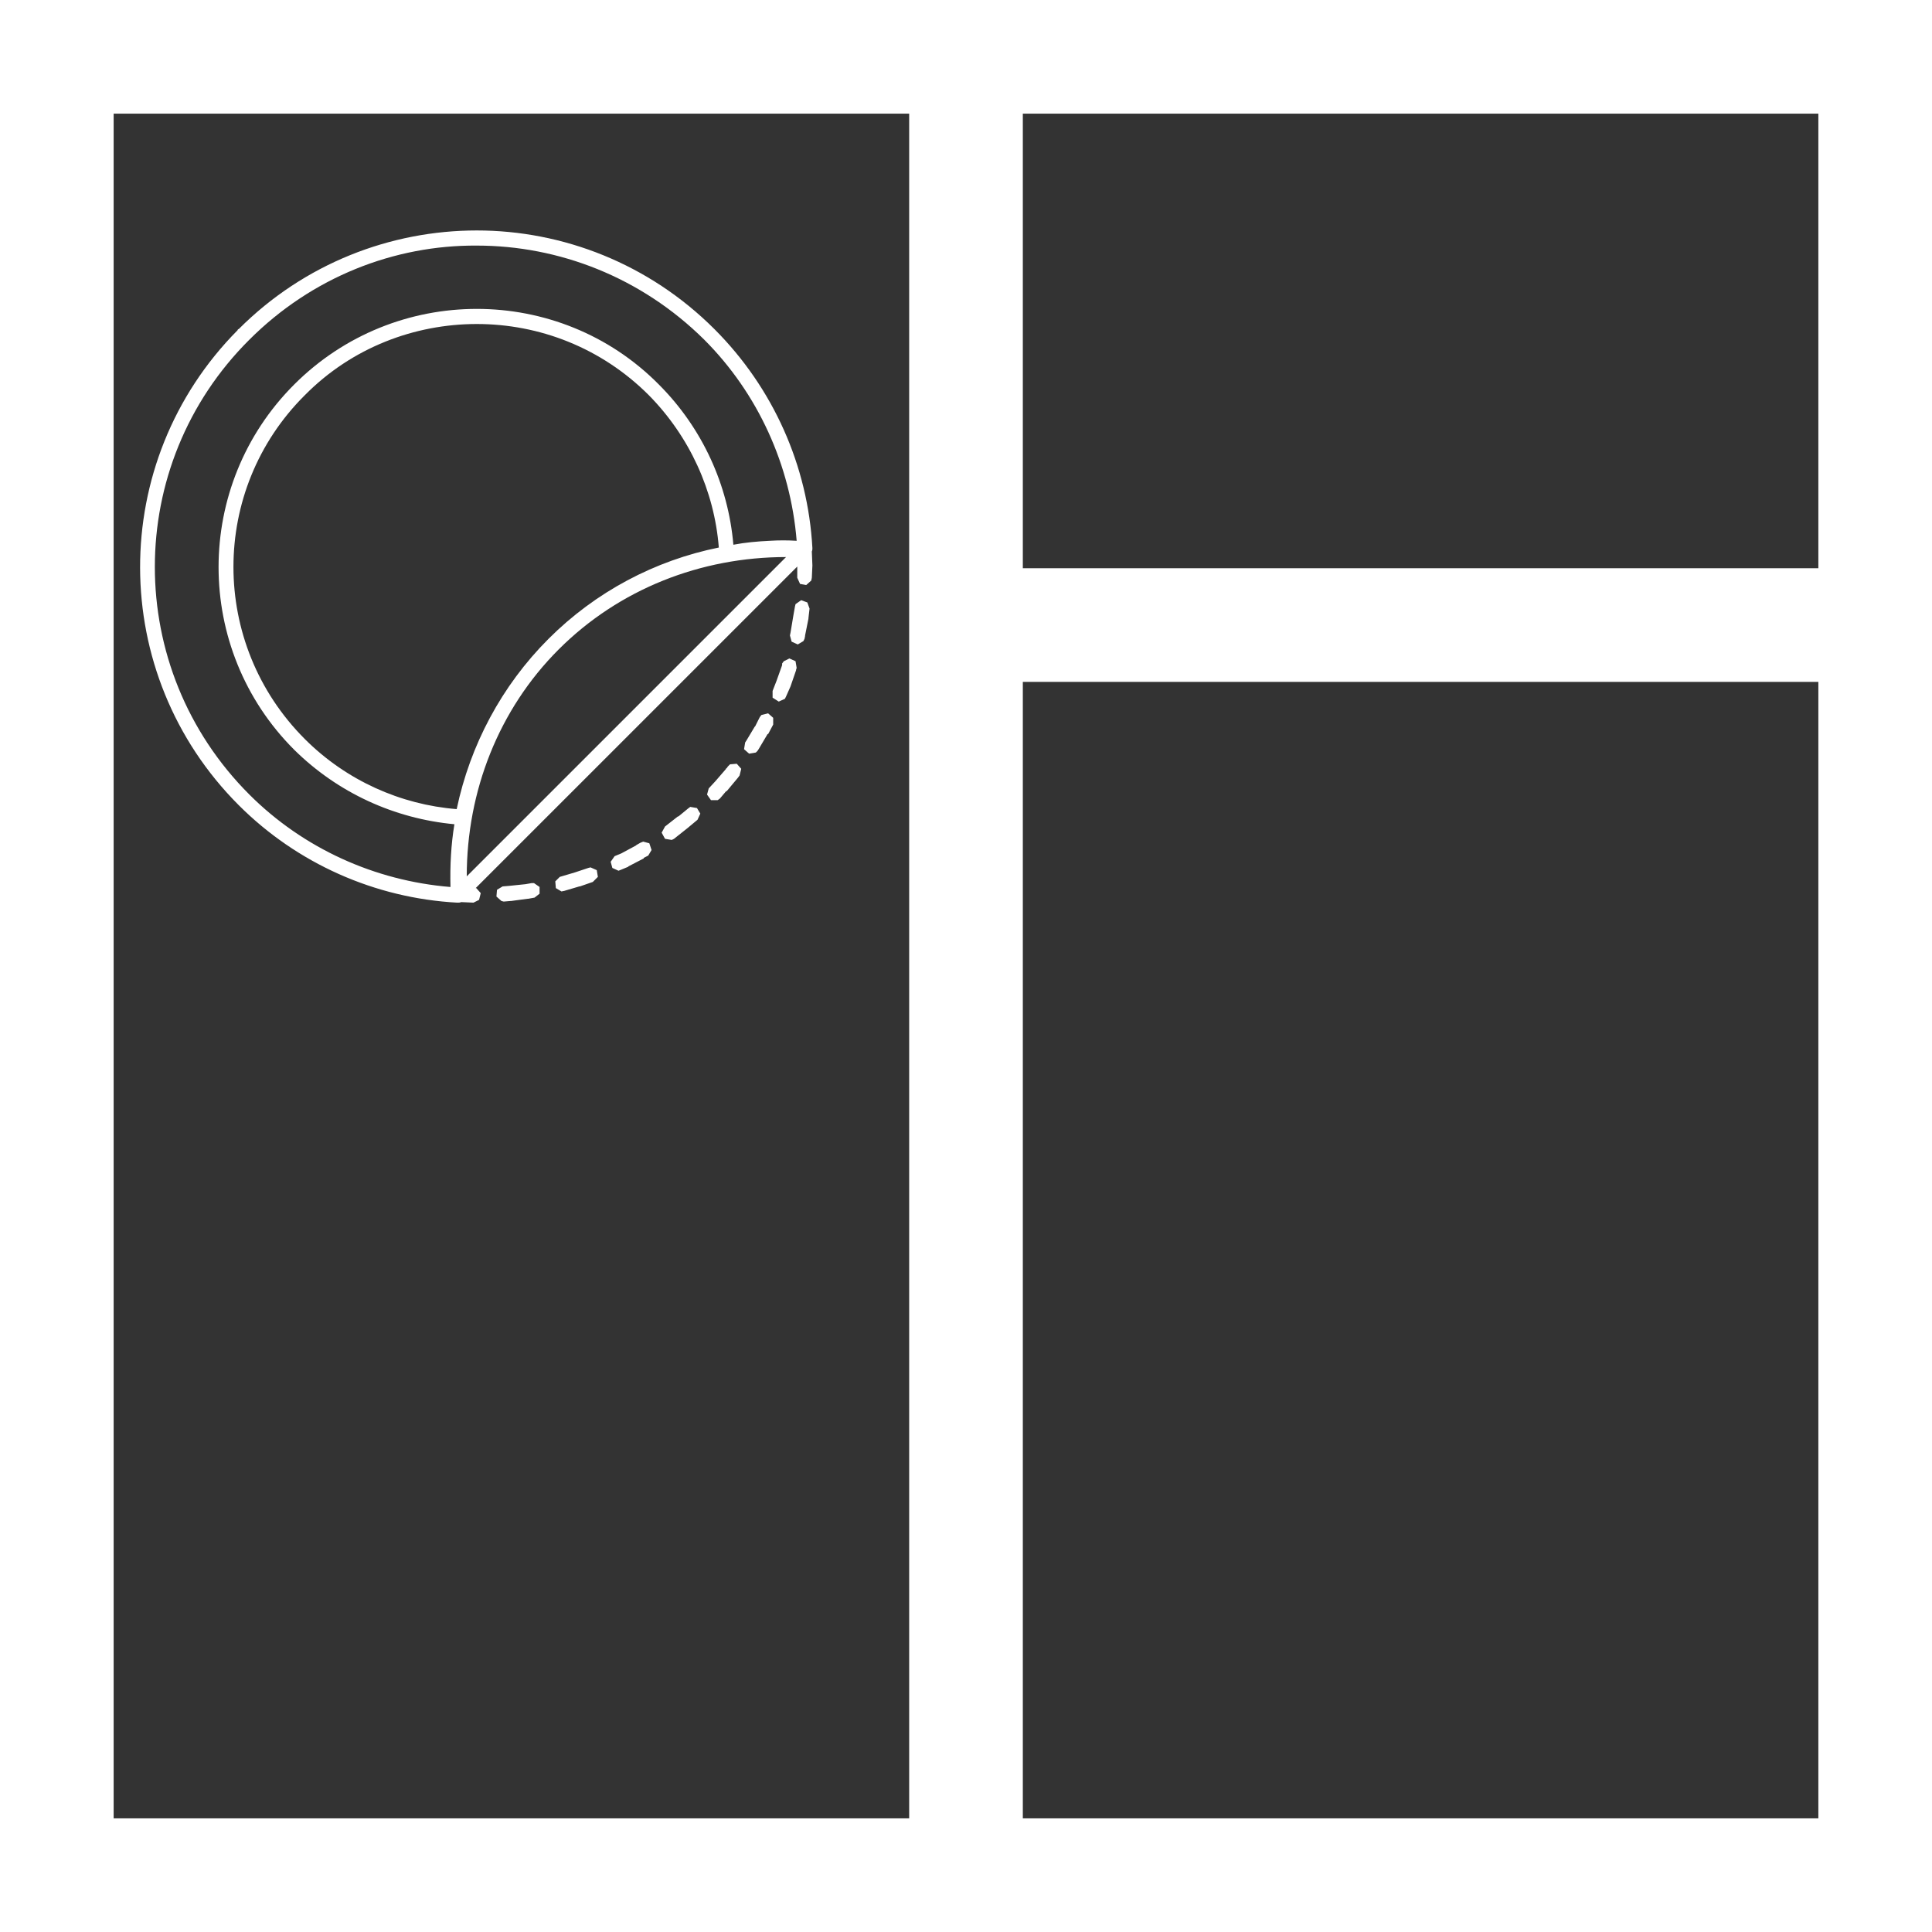 <!-- Generator: Adobe Illustrator 21.0.0, SVG Export Plug-In  -->
<svg version="1.1"
	 xmlns="http://www.w3.org/2000/svg" xmlns:xlink="http://www.w3.org/1999/xlink" xmlns:a="http://ns.adobe.com/AdobeSVGViewerExtensions/3.0/"
	 x="0px" y="0px" width="85px" height="85px" viewBox="0 0 85 85" style="enable-background:new 0 0 85 85;" xml:space="preserve">
<rect x="0" y="0" width="85" height="85" fill="#333333" stroke="none"/>
<style type="text/css">
	.st0{fill:#FFFFFF;}
</style>
<defs>
</defs>
<path class="st0" d="M0,85h85V0H0V85z M45,80V30h35v50H45z M80,25H45V5h35V25z M5,5h35v75H5V5z"/>
<g>
	<path class="st0" d="M20.978,10.139c-3.795,0-7.591,1.454-10.474,4.338c-0.025,0-0.049,0.025-0.049,0.049l0,0
		c-5.742,5.792-5.718,15.132,0.049,20.899c2.563,2.563,5.989,4.091,9.612,4.288h0.025c0.049,0,0.099,0,0.148-0.025l0.542,0.025
		l0.246-0.123l0.074-0.296l-0.197-0.222h-0.025l14.147-14.146v0.493l0.123,0.271l0.271,0.049l0.222-0.197l0.025-0.123l0.025-0.542
		l0,0l-0.025-0.616c0.025-0.049,0.025-0.099,0.025-0.148c-0.197-3.623-1.725-7.049-4.313-9.636
		C28.544,11.593,24.749,10.139,20.978,10.139L20.978,10.139L20.978,10.139z M20.978,10.805c3.598,0,7.221,1.38,10.006,4.14
		c2.366,2.366,3.795,5.521,4.066,8.848c-0.394-0.025-0.789-0.025-1.183,0l0,0c-0.542,0.025-1.084,0.074-1.602,0.173
		c-0.222-2.612-1.356-5.126-3.278-7.049l0,0c-2.193-2.218-5.102-3.327-8.01-3.327l0,0c-2.908,0-5.816,1.109-8.034,3.327
		c-4.436,4.436-4.436,11.633,0,16.069c1.922,1.898,4.412,3.031,7.049,3.277c-0.148,0.887-0.197,1.824-0.173,2.761
		c-3.327-0.271-6.482-1.701-8.848-4.067c-5.545-5.545-5.545-14.492,0-20.012C13.733,12.185,17.355,10.78,20.978,10.805
		L20.978,10.805z M20.978,14.255c2.736,0,5.471,1.035,7.566,3.13c1.799,1.824,2.884,4.214,3.081,6.704
		c-2.81,0.567-5.422,1.947-7.492,4.017s-3.45,4.682-4.041,7.492c-2.465-0.197-4.855-1.257-6.679-3.081
		c-4.19-4.19-4.19-10.968,0-15.132C15.482,15.29,18.243,14.255,20.978,14.255L20.978,14.255z M34.583,24.508L20.535,38.556
		c0-3.746,1.405-7.344,4.042-9.981C27.238,25.913,30.836,24.508,34.583,24.508L34.583,24.508z M35.248,26.406l-0.247,0.173
		l-0.025,0.099l-0.074,0.419l0,0l-0.123,0.739l-0.025,0.123l0.074,0.271l0.271,0.123l0.247-0.147l0.049-0.099l0.025-0.123v-0.025
		l0.148-0.739v-0.025l0.049-0.419l-0.098-0.271L35.248,26.406L35.248,26.406z M34.731,28.969l-0.247,0.123L34.41,29.19v0.074
		l-0.246,0.69l0,0l-0.173,0.444v0.296l0.271,0.173l0.271-0.123l0.049-0.099l0.197-0.444l0,0l0.246-0.715v-0.025l0.025-0.074
		l-0.049-0.296L34.731,28.969L34.731,28.969z M33.794,31.384l-0.296,0.074l-0.074,0.098l-0.197,0.394l-0.025,0.025l-0.369,0.616
		l-0.049,0.074l-0.049,0.296l0.222,0.197l0.296-0.049l0.074-0.074l0.049-0.074l0,0l0.394-0.665h0.025l0.222-0.419v-0.296
		L33.794,31.384L33.794,31.384z M32.414,33.602l-0.296,0.025l-0.099,0.099l-0.049,0.074h-0.025v0.025l-0.468,0.542l-0.296,0.32
		l-0.074,0.271l0.173,0.246h0.296l0.099-0.074l0.271-0.32h0.025l0.493-0.591l0,0l0.074-0.099l0.074-0.296L32.414,33.602
		L32.414,33.602z M30.368,35.5l-0.099,0.074l-0.419,0.345h-0.025l-0.567,0.444l-0.148,0.271l0.148,0.271l0.296,0.049l0.099-0.049
		l0.591-0.469l0,0l0.443-0.369l0.124-0.271l-0.148-0.246L30.368,35.5L30.368,35.5z M28.298,37.028l-0.123,0.049l-0.173,0.099
		L27.977,37.2l-0.641,0.345l0,0l-0.296,0.123l-0.173,0.247l0.074,0.271l0.271,0.123l0.124-0.049l0.296-0.123l0.025-0.025
		l0.665-0.345v-0.025l0.197-0.099l0.147-0.246l-0.098-0.296L28.298,37.028L28.298,37.028z M25.981,38.161l-0.098,0.025l-0.591,0.197
		l-0.665,0.197l-0.197,0.197l0.025,0.296l0.247,0.147l0.123-0.025l0.665-0.197h0.025l0.567-0.197l0.222-0.222l-0.049-0.296
		L25.981,38.161L25.981,38.161z M23.492,38.852h-0.099L23.123,38.9l0,0l-0.715,0.074l0,0l-0.296,0.025l-0.246,0.148l-0.025,0.296
		l0.221,0.197l0.099,0.025l0.296-0.025h0.025l0.739-0.099h0.025l0.271-0.049l0.222-0.173v-0.296L23.492,38.852L23.492,38.852z"/>
</g>
</svg>